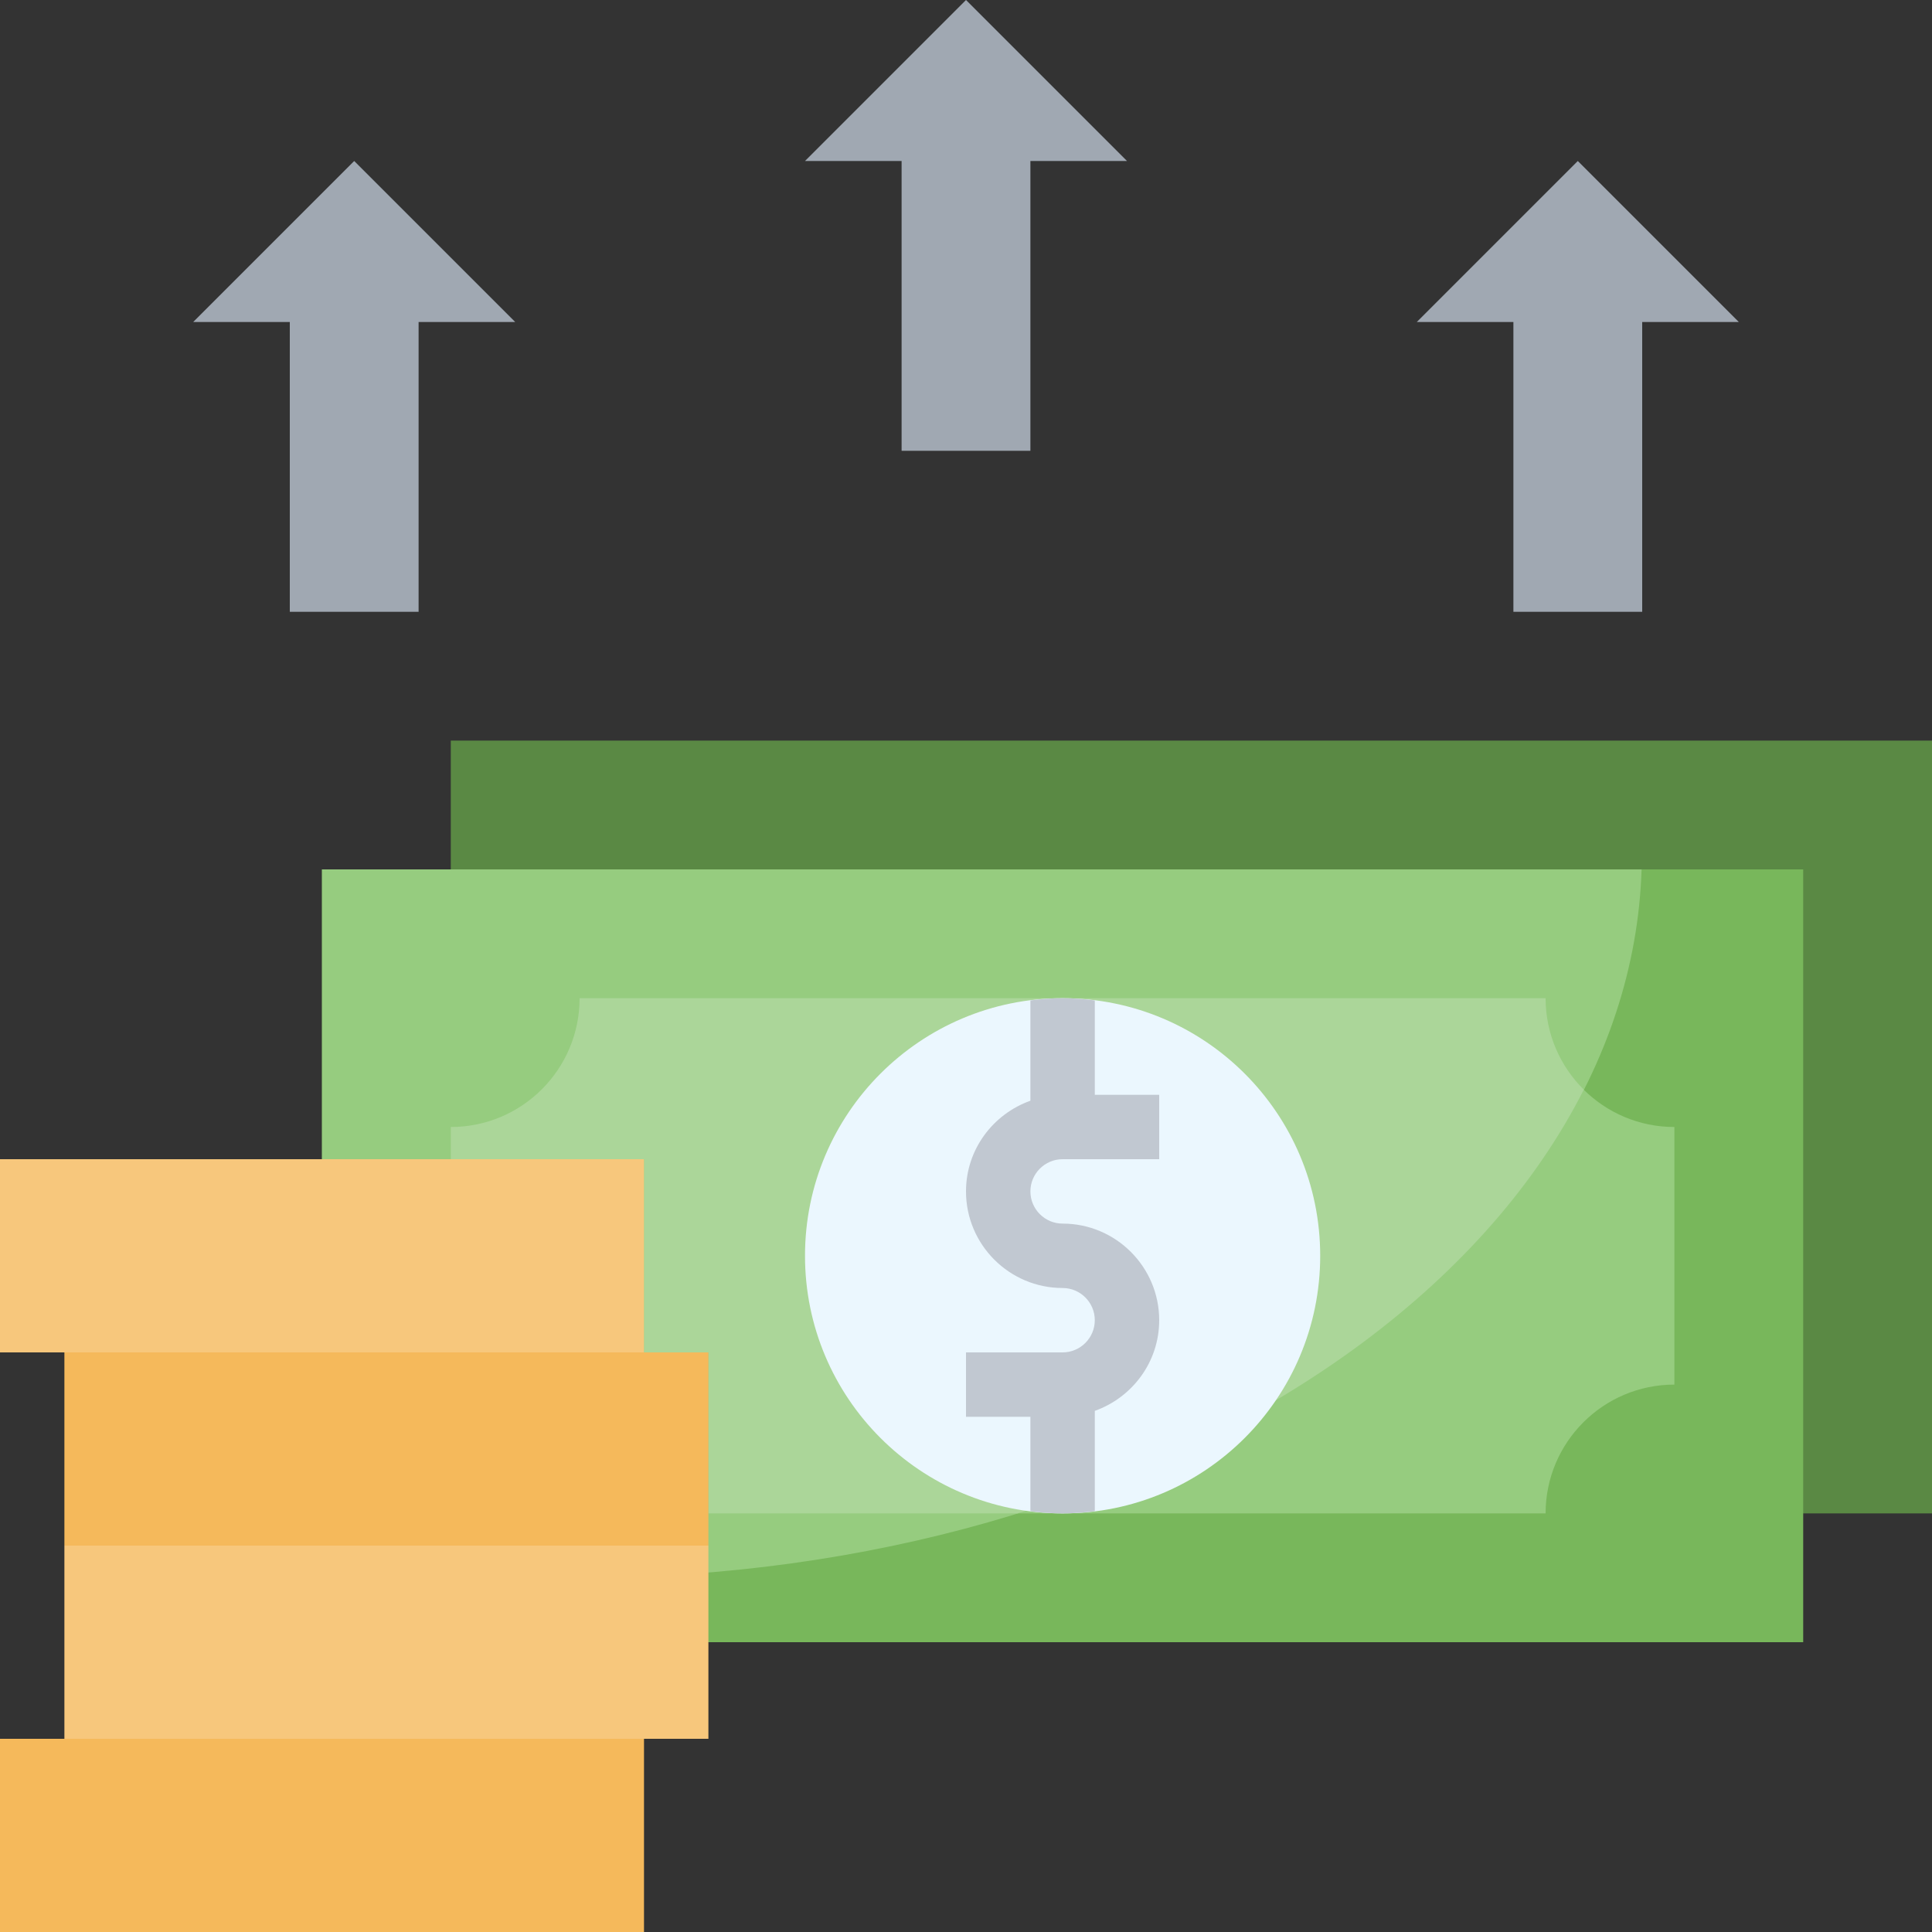 <?xml version="1.0" encoding="UTF-8"?><svg xmlns="http://www.w3.org/2000/svg" xmlns:xlink="http://www.w3.org/1999/xlink" height="360.0" preserveAspectRatio="xMidYMid meet" version="1.0" viewBox="0.0 0.0 360.0 360.0" width="360.0" zoomAndPan="magnify"><rect x="0.0" y="0.0" width="360.0" height="360.0" fill="#333333" stroke="none"/><g><g id="change1_1"><path d="M 84 282 L 360 282 L 360 138 L 84 138 Z M 84 282" fill="#5a8944"/></g><g id="change2_1"><path d="M 60 306 L 336 306 L 336 162 L 60 162 Z M 60 306" fill="#78b75b"/></g><g id="change3_1"><path d="M 60 162 L 60 289.984 C 75.371 292.598 91.441 294 108 294 C 215.875 294 303.539 235.172 305.887 162 Z M 60 162" fill="#96cc7f"/></g><g id="change3_2"><path d="M 288 186 L 108 186 C 108 199.254 97.254 210 84 210 L 84 216 L 120 216 L 120 252 L 132 252 L 132 282 L 288 282 C 288 268.746 298.746 258 312 258 L 312 210 C 298.746 210 288 199.254 288 186 Z M 288 186" fill="#96cc7f"/></g><g id="change4_1"><path d="M 288 186 L 108 186 C 108 199.254 97.254 210 84 210 L 84 216 L 120 216 L 120 252 L 132 252 L 132 282 L 189.582 282 C 238.855 266.777 277.324 238.207 295.117 203.039 C 290.723 198.691 288 192.664 288 186 Z M 288 186" fill="#abd699"/></g><g id="change5_1"><path d="M 246 234 C 246 260.508 224.508 282 198 282 C 171.492 282 150 260.508 150 234 C 150 207.492 171.492 186 198 186 C 224.508 186 246 207.492 246 234 Z M 246 234" fill="#ebf7fe"/></g><g id="change6_1"><path d="M 168 84 L 168 30 L 150 30 L 180 0 L 210 30 L 192 30 L 192 84 Z M 168 84" fill="#a0a8b2"/></g><g id="change6_2"><path d="M 54 114 L 54 60 L 36 60 L 66 30 L 96 60 L 78 60 L 78 114 Z M 54 114" fill="#a0a8b2"/></g><g id="change7_1"><path d="M 0 360 L 120 360 L 120 324 L 0 324 Z M 0 360" fill="#f5b95b"/></g><g id="change8_1"><path d="M 12 324 L 132 324 L 132 288 L 12 288 Z M 12 324" fill="#f7c77c"/></g><g id="change7_2"><path d="M 12 288 L 132 288 L 132 252 L 12 252 Z M 12 288" fill="#f5b95b"/></g><g id="change8_2"><path d="M 0 252 L 120 252 L 120 216 L 0 216 Z M 0 252" fill="#f7c77c"/></g><g id="change9_1"><path d="M 198 186 C 195.965 186 193.969 186.168 192 186.414 L 192 205.105 C 185.035 207.59 180 214.188 180 222 C 180 231.926 188.074 240 198 240 C 201.305 240 204 242.695 204 246 C 204 249.305 201.305 252 198 252 L 180 252 L 180 264 L 192 264 L 192 281.586 C 193.969 281.832 195.965 282 198 282 C 200.035 282 202.031 281.832 204 281.586 L 204 262.895 C 210.965 260.41 216 253.812 216 246 C 216 236.074 207.926 228 198 228 C 194.695 228 192 225.305 192 222 C 192 218.695 194.695 216 198 216 L 216 216 L 216 204 L 204 204 L 204 186.414 C 202.031 186.168 200.035 186 198 186 Z M 198 186" fill="#c1c8d1"/></g><g id="change6_3"><path d="M 282 114 L 282 60 L 264 60 L 294 30 L 324 60 L 306 60 L 306 114 Z M 282 114" fill="#a0a8b2"/></g></g></svg>